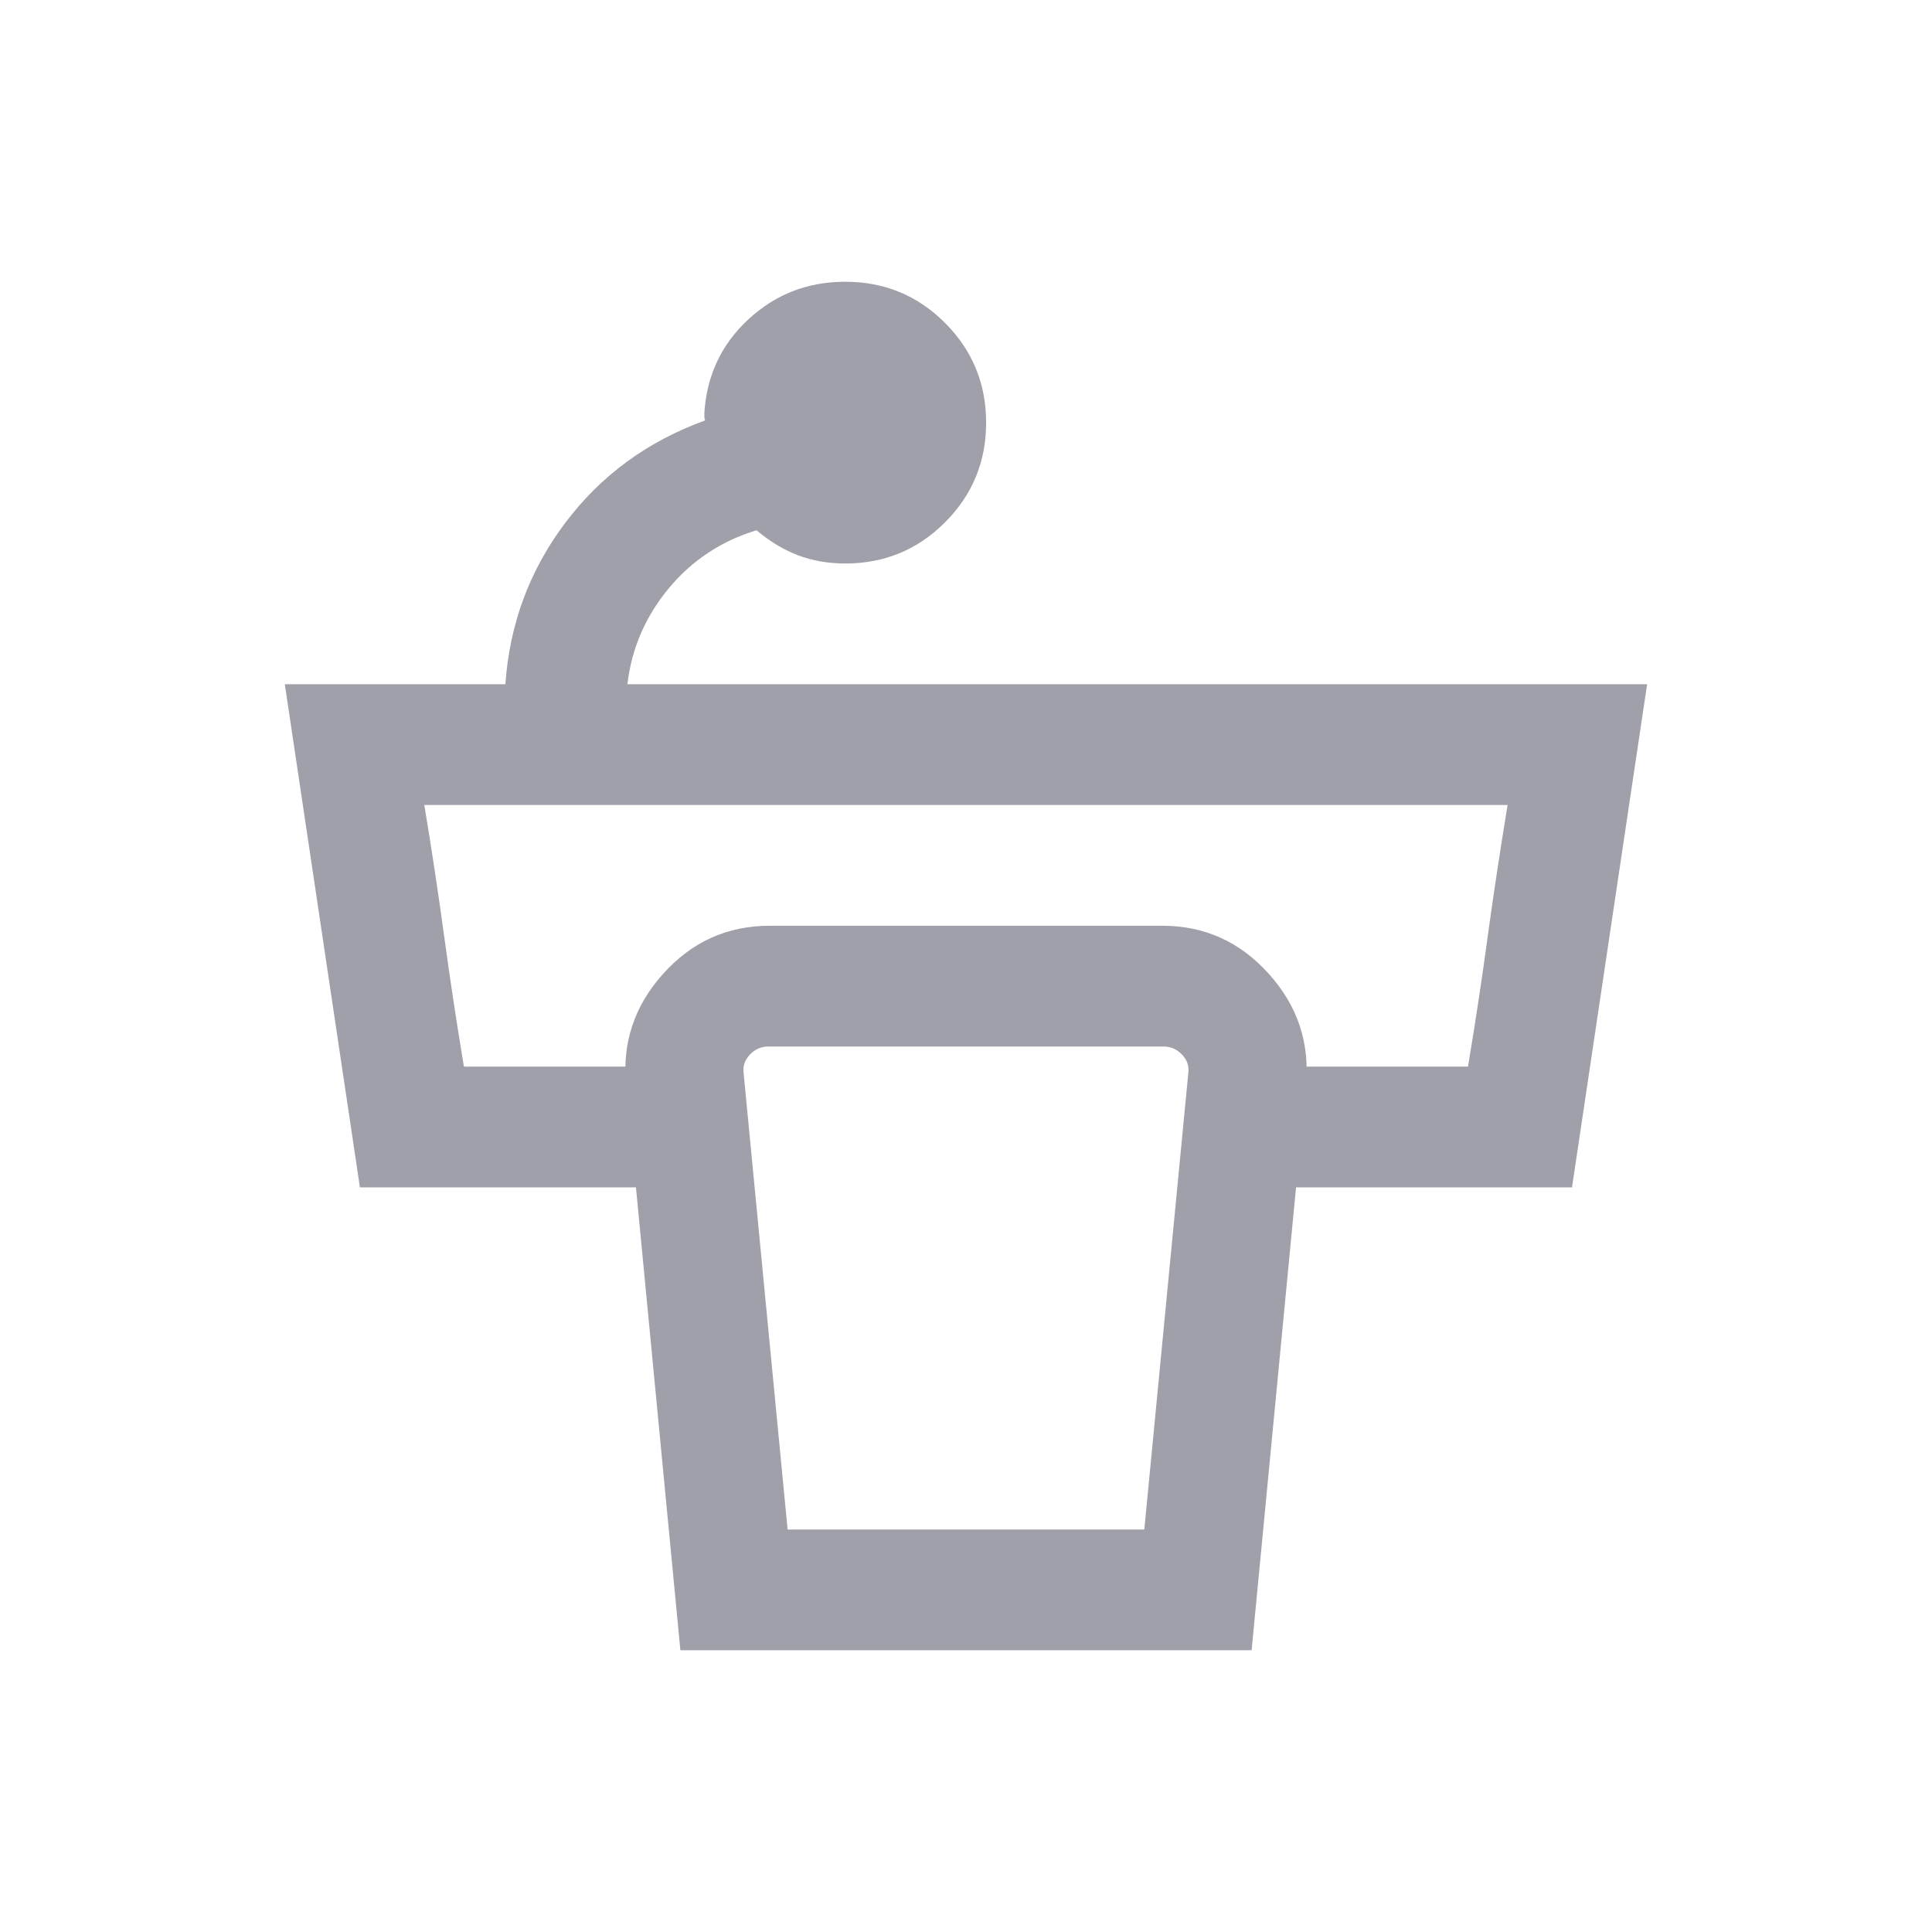 <svg width="24" height="24" viewBox="0 0 24 24" fill="none" xmlns="http://www.w3.org/2000/svg">
<g id="podium">
<mask id="mask0_3017_543" style="mask-type:alpha" maskUnits="userSpaceOnUse" x="0" y="0" width="24" height="24">
<rect id="Bounding box" width="24" height="24" fill="#D9D9D9"/>
</mask>
<g mask="url(#mask0_3017_543)">
<path id="podium_2" d="M12.25 5.25C12.25 5.736 12.079 6.149 11.739 6.489C11.399 6.83 10.985 7 10.5 7C10.289 7 10.094 6.966 9.914 6.898C9.734 6.83 9.562 6.726 9.398 6.587C8.959 6.72 8.595 6.962 8.305 7.311C8.016 7.662 7.845 8.058 7.794 8.5H20.461L19.528 14.75H15.061V13.25H18.236C18.326 12.711 18.408 12.17 18.482 11.625C18.557 11.08 18.639 10.539 18.728 10H5.271C5.361 10.539 5.442 11.08 5.517 11.625C5.591 12.17 5.673 12.711 5.763 13.25H8.938V14.75H4.471L3.538 8.5H6.278C6.33 7.754 6.577 7.086 7.021 6.496C7.464 5.906 8.044 5.482 8.759 5.223C8.753 5.21 8.75 5.194 8.75 5.175V5.127C8.78 4.662 8.963 4.274 9.299 3.965C9.634 3.655 10.034 3.5 10.5 3.5C10.985 3.5 11.399 3.67 11.739 4.011C12.079 4.351 12.25 4.764 12.25 5.25ZM9.784 19H14.215L14.761 13.336C14.774 13.247 14.748 13.168 14.684 13.101C14.62 13.034 14.543 13 14.453 13H9.546C9.456 13 9.379 13.034 9.315 13.101C9.251 13.168 9.225 13.247 9.238 13.336L9.784 19ZM8.452 20.5L7.779 13.489C7.725 12.963 7.877 12.5 8.235 12.1C8.593 11.7 9.035 11.5 9.561 11.5H14.438C14.964 11.5 15.406 11.7 15.764 12.1C16.122 12.5 16.275 12.963 16.221 13.489L15.548 20.5H8.452Z" fill="#A0A0AB"/>
</g>
</g>
</svg>
